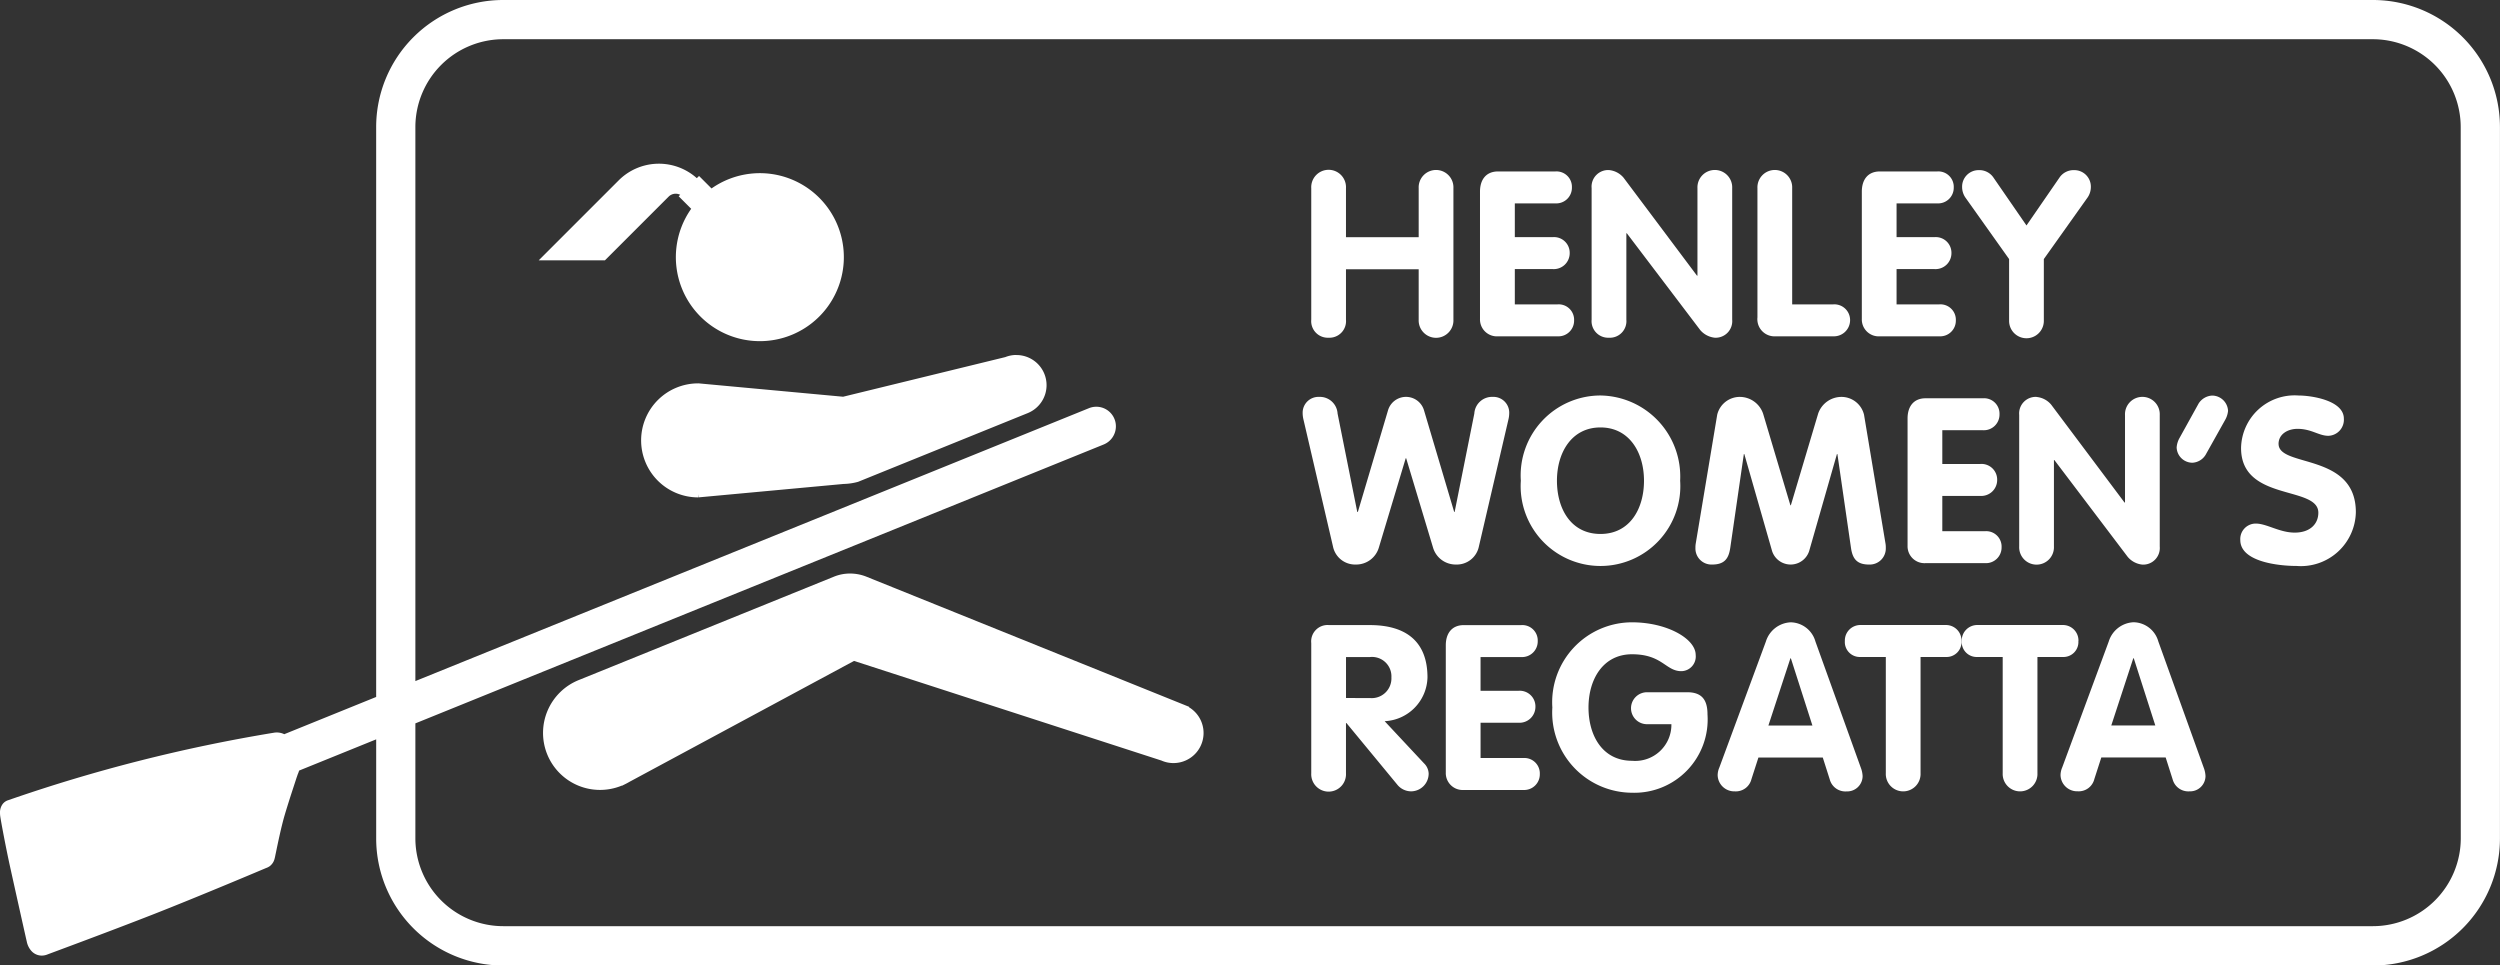<svg xmlns="http://www.w3.org/2000/svg" xmlns:xlink="http://www.w3.org/1999/xlink" width="148.823" height="57.469" viewBox="0 0 148.823 57.469"><rect x="0" y="0" width="148.823" height="57.469" fill="#333333" stroke="none"/><defs><clipPath id="clip-path"><rect id="Rectangle_1" data-name="Rectangle 1" width="148.823" height="57.469" fill="#fff"></rect></clipPath></defs><g id="Group_2" data-name="Group 2" transform="translate(0 3)"><g id="Group_1" data-name="Group 1" transform="translate(0 -3)" clip-path="url(#clip-path)"><path id="Path_1" data-name="Path 1" d="M141.26,0H29.956a7.565,7.565,0,0,0-7.563,7.563V41.489l-5.474,2.218c-.018-.009-.037-.02-.055-.027a1.029,1.029,0,0,0-.4-.076.828.828,0,0,0-.14.011A95.236,95.236,0,0,0,.491,47.634a.665.665,0,0,0-.326.221A.831.831,0,0,0,0,48.384a1.479,1.479,0,0,0,.015.21c.05.354.341,1.893.581,2.986.237,1.075.9,4.053,1,4.482a1.179,1.179,0,0,0,.3.577.834.834,0,0,0,.571.247h.016a.915.915,0,0,0,.334-.065c.09-.038,3.571-1.319,6.309-2.392s6.665-2.735,6.719-2.758a.812.812,0,0,0,.222-.116.79.79,0,0,0,.262-.377c.041-.132.048-.2.09-.393.11-.531.327-1.589.534-2.284.143-.483.333-1.078.492-1.563.079-.241.15-.456.2-.614l.066-.19c.008-.022.014-.041.018-.052v0a1.3,1.3,0,0,0,.075-.209l4.59-1.86v5.9a7.566,7.566,0,0,0,7.563,7.564h111.3a7.566,7.566,0,0,0,7.563-7.564V7.563A7.565,7.565,0,0,0,141.26,0m5.228,49.906a5.236,5.236,0,0,1-5.228,5.228H29.956a5.236,5.236,0,0,1-5.229-5.228V43.062L65.7,26.461a1.166,1.166,0,0,0,.728-1.081,1.141,1.141,0,0,0-.085-.438,1.165,1.165,0,0,0-1.081-.729,1.142,1.142,0,0,0-.446.089L24.727,40.544V7.563a5.235,5.235,0,0,1,5.229-5.228h111.3a5.235,5.235,0,0,1,5.228,5.228ZM34.463,40.478l0,0,0,0ZM70.78,42.1l.011-.022-.223-.09-.061-.025L51.546,34.317h0a2.618,2.618,0,0,0-.939-.175,2.535,2.535,0,0,0-.971.19L34.468,40.477a3.393,3.393,0,1,0,2.539,6.293l.012-.005.006.01.2-.1c.079-.038.161-.083.242-.131l13.373-7.2,18.3,5.931a1.755,1.755,0,0,0,.713.15,1.79,1.79,0,0,0,.93-3.322M40.226,11.531a.6.6,0,0,1,.265.065l-.089.089.744.744a5,5,0,1,0,1.211-1.21l-.744-.744-.132.132a3.385,3.385,0,0,0-4.653.132l-4.757,4.757h3.942L39.8,11.709a.6.6,0,0,1,.428-.178m20.276,9.6a1.788,1.788,0,0,0-.66.127l-9.655,2.359-8.595-.795a.184.184,0,0,0-.036,0,3.394,3.394,0,0,0-3.392,3.372.1.1,0,0,0,0,.028,3.393,3.393,0,0,0,3.393,3.387v-.193l.018.193,8.645-.8a3.5,3.5,0,0,0,.858-.126l10.1-4.091a1.794,1.794,0,0,0-.673-3.457" transform="translate(0)" fill="#fff"></path><path id="Path_2" data-name="Path 2" d="M192.794,34.948a.988.988,0,0,0,1.034-1.075v-3h4.328v3a1.035,1.035,0,1,0,2.068,0v-7.83a1.035,1.035,0,1,0-2.068,0v2.923h-4.328V26.043a1.035,1.035,0,1,0-2.067,0v7.83a.988.988,0,0,0,1.034,1.075m10.078-.083h3.556a.933.933,0,0,0,.979-.951.917.917,0,0,0-.979-.951h-2.55v-2.1h2.261a.949.949,0,0,0,1.006-.951.933.933,0,0,0-1.006-.951h-2.261V26.952H206.3a.933.933,0,0,0,.978-.951.918.918,0,0,0-.978-.951h-3.419c-.731,0-1.075.51-1.075,1.2v7.582a1.007,1.007,0,0,0,1.062,1.034m6.617.083a.988.988,0,0,0,1.034-1.075V28.731h.028l4.37,5.762a1.315,1.315,0,0,0,.868.455.988.988,0,0,0,1.034-1.075v-7.83a1.035,1.035,0,1,0-2.068,0v5.211h-.028l-4.37-5.831a1.289,1.289,0,0,0-.868-.455.988.988,0,0,0-1.034,1.075v7.83a.988.988,0,0,0,1.034,1.075m9.912-.083h3.446a.965.965,0,0,0,.993-.909.936.936,0,0,0-.993-.993h-2.453v-6.92a1.035,1.035,0,1,0-2.068,0v7.692a1.022,1.022,0,0,0,1.075,1.13m6.2,0h3.557a.933.933,0,0,0,.979-.951.917.917,0,0,0-.979-.951h-2.55v-2.1h2.261a.949.949,0,0,0,1.006-.951.933.933,0,0,0-1.006-.951h-2.261V26.952h2.426a.932.932,0,0,0,.978-.951.917.917,0,0,0-.978-.951h-3.419c-.731,0-1.075.51-1.075,1.2v7.582a1.006,1.006,0,0,0,1.061,1.034m7.706-4.6v3.68a1.034,1.034,0,0,0,2.068,0v-3.68l2.606-3.667a1.106,1.106,0,0,0,.193-.621.983.983,0,0,0-.993-1.006,1.015,1.015,0,0,0-.854.413l-1.985,2.881-1.986-2.881a1.014,1.014,0,0,0-.854-.413.982.982,0,0,0-.992,1.006,1.108,1.108,0,0,0,.192.621ZM201.74,47.375l1.751-7.527a1.745,1.745,0,0,0,.055-.469.942.942,0,0,0-.978-.909,1.057,1.057,0,0,0-1.1.992l-1.172,5.858h-.027l-1.792-6.037a1.117,1.117,0,0,0-2.15,0l-1.792,6.037H194.5l-1.172-5.858a1.057,1.057,0,0,0-1.1-.992.942.942,0,0,0-.979.909,1.747,1.747,0,0,0,.055.469l1.75,7.527a1.344,1.344,0,0,0,1.365,1.075,1.406,1.406,0,0,0,1.365-1.006l1.6-5.321h.027l1.6,5.321a1.405,1.405,0,0,0,1.365,1.006,1.343,1.343,0,0,0,1.364-1.075m11.981-3.915a4.822,4.822,0,0,0-4.742-5.073,4.757,4.757,0,0,0-4.742,5.073,4.753,4.753,0,1,0,9.484,0m-7.334,0c0-1.669.868-3.171,2.591-3.171s2.591,1.5,2.591,3.171-.841,3.17-2.591,3.17-2.591-1.489-2.591-3.17M216.7,47.486l.813-5.611h.028l1.654,5.776a1.16,1.16,0,0,0,2.205,0l1.654-5.776h.028l.813,5.611c.1.648.372.965,1.075.965a.956.956,0,0,0,.993-.993,1.4,1.4,0,0,0-.014-.234l-1.282-7.692a1.384,1.384,0,0,0-1.351-1.061,1.47,1.47,0,0,0-1.379.992l-1.626,5.459h-.028l-1.626-5.459a1.47,1.47,0,0,0-1.379-.992,1.384,1.384,0,0,0-1.351,1.061l-1.282,7.692a1.407,1.407,0,0,0-.014.234.956.956,0,0,0,.993.993c.7,0,.978-.317,1.075-.965m15.054-7.031a.933.933,0,0,0,.979-.951.918.918,0,0,0-.979-.951h-3.418c-.731,0-1.076.51-1.076,1.2v7.582a1.006,1.006,0,0,0,1.062,1.033h3.556a.933.933,0,0,0,.979-.951.917.917,0,0,0-.979-.951h-2.55v-2.1h2.26a.949.949,0,0,0,1.006-.951.933.933,0,0,0-1.006-.951h-2.26V40.455Zm3.185-1.984a.988.988,0,0,0-1.034,1.075v7.83a1.035,1.035,0,1,0,2.068,0V42.233H236L240.368,48a1.317,1.317,0,0,0,.869.455.989.989,0,0,0,1.034-1.075v-7.83a1.035,1.035,0,1,0-2.068,0v5.211h-.027l-4.37-5.831a1.287,1.287,0,0,0-.869-.455m10.45-.083a1.019,1.019,0,0,0-.8.469l-1.145,2.068a1.343,1.343,0,0,0-.165.551.942.942,0,0,0,.938.91.978.978,0,0,0,.785-.469l1.158-2.068a1.363,1.363,0,0,0,.179-.551.954.954,0,0,0-.951-.91m3.957,2.881c0-.579.538-.9,1.13-.9.827,0,1.268.414,1.834.414a.956.956,0,0,0,.924-1.02c0-1.089-1.93-1.379-2.7-1.379a3.189,3.189,0,0,0-3.419,3.129c0,3.2,4.6,2.22,4.6,3.847,0,.676-.5,1.186-1.406,1.186s-1.668-.538-2.316-.538a.92.92,0,0,0-.924.979c0,1.3,2.288,1.544,3.35,1.544a3.275,3.275,0,0,0,3.529-3.2c0-3.557-4.6-2.647-4.6-4.067M196.13,57.776a2.676,2.676,0,0,0,2.55-2.606c0-2.164-1.31-3.115-3.432-3.115h-2.426a.975.975,0,0,0-1.061,1.075v7.748a1.035,1.035,0,1,0,2.067,0V57.886h.028l3.06,3.708a1.066,1.066,0,0,0,.8.358,1.055,1.055,0,0,0,1.034-1.061.893.893,0,0,0-.276-.607Zm-2.3-1.379V53.958h1.42a1.155,1.155,0,0,1,1.282,1.213,1.173,1.173,0,0,1-1.282,1.227Zm10.56,3.571h-2.55v-2.1H204.1a.949.949,0,0,0,1.006-.951.934.934,0,0,0-1.006-.951h-2.261V53.958h2.426a.933.933,0,0,0,.978-.951.917.917,0,0,0-.978-.951h-3.419c-.731,0-1.076.51-1.076,1.2v7.581a1.006,1.006,0,0,0,1.062,1.034h3.556a.933.933,0,0,0,.979-.951.917.917,0,0,0-.979-.951m9.746-3.915h-2.343a.951.951,0,1,0,0,1.9H213.2a2.153,2.153,0,0,1-2.344,2.179c-1.75,0-2.591-1.489-2.591-3.171s.868-3.17,2.591-3.17c1.806,0,2,1.006,2.936,1.006a.873.873,0,0,0,.854-.965c0-.965-1.709-1.943-3.791-1.943a4.757,4.757,0,0,0-4.742,5.072,4.773,4.773,0,0,0,4.742,5.073,4.364,4.364,0,0,0,4.494-4.66c0-.882-.344-1.323-1.213-1.323m7.638-3.019A1.56,1.56,0,0,0,220.3,51.89a1.621,1.621,0,0,0-1.475,1.143l-2.771,7.5a1.173,1.173,0,0,0-.1.455.989.989,0,0,0,1.02.965.957.957,0,0,0,.992-.73l.414-1.283h3.832l.414,1.3a.965.965,0,0,0,1.006.716.918.918,0,0,0,.951-.91,1.614,1.614,0,0,0-.11-.51Zm-2.8,5,1.31-4h.028l1.282,4Zm10.563-5.982h-5.073a.923.923,0,0,0-.938.951.891.891,0,0,0,.938.951h1.5v6.92a1.035,1.035,0,1,0,2.068,0v-6.92h1.5a.89.89,0,0,0,.937-.951.922.922,0,0,0-.937-.951m7.9.951a.923.923,0,0,0-.937-.951h-5.073a.923.923,0,0,0-.938.951.891.891,0,0,0,.938.951h1.5v6.92a1.035,1.035,0,1,0,2.068,0v-6.92h1.5a.89.89,0,0,0,.937-.951m4.759.027a1.559,1.559,0,0,0-1.475-1.143,1.621,1.621,0,0,0-1.475,1.143l-2.771,7.5a1.182,1.182,0,0,0-.1.455.989.989,0,0,0,1.02.965.957.957,0,0,0,.993-.73l.414-1.283h3.832l.414,1.3a.966.966,0,0,0,1.006.716.918.918,0,0,0,.951-.91,1.613,1.613,0,0,0-.11-.51Zm-2.8,5,1.31-4h.028l1.282,4Z" transform="translate(-113.703 -14.844)" fill="#fff"></path></g></g></svg>